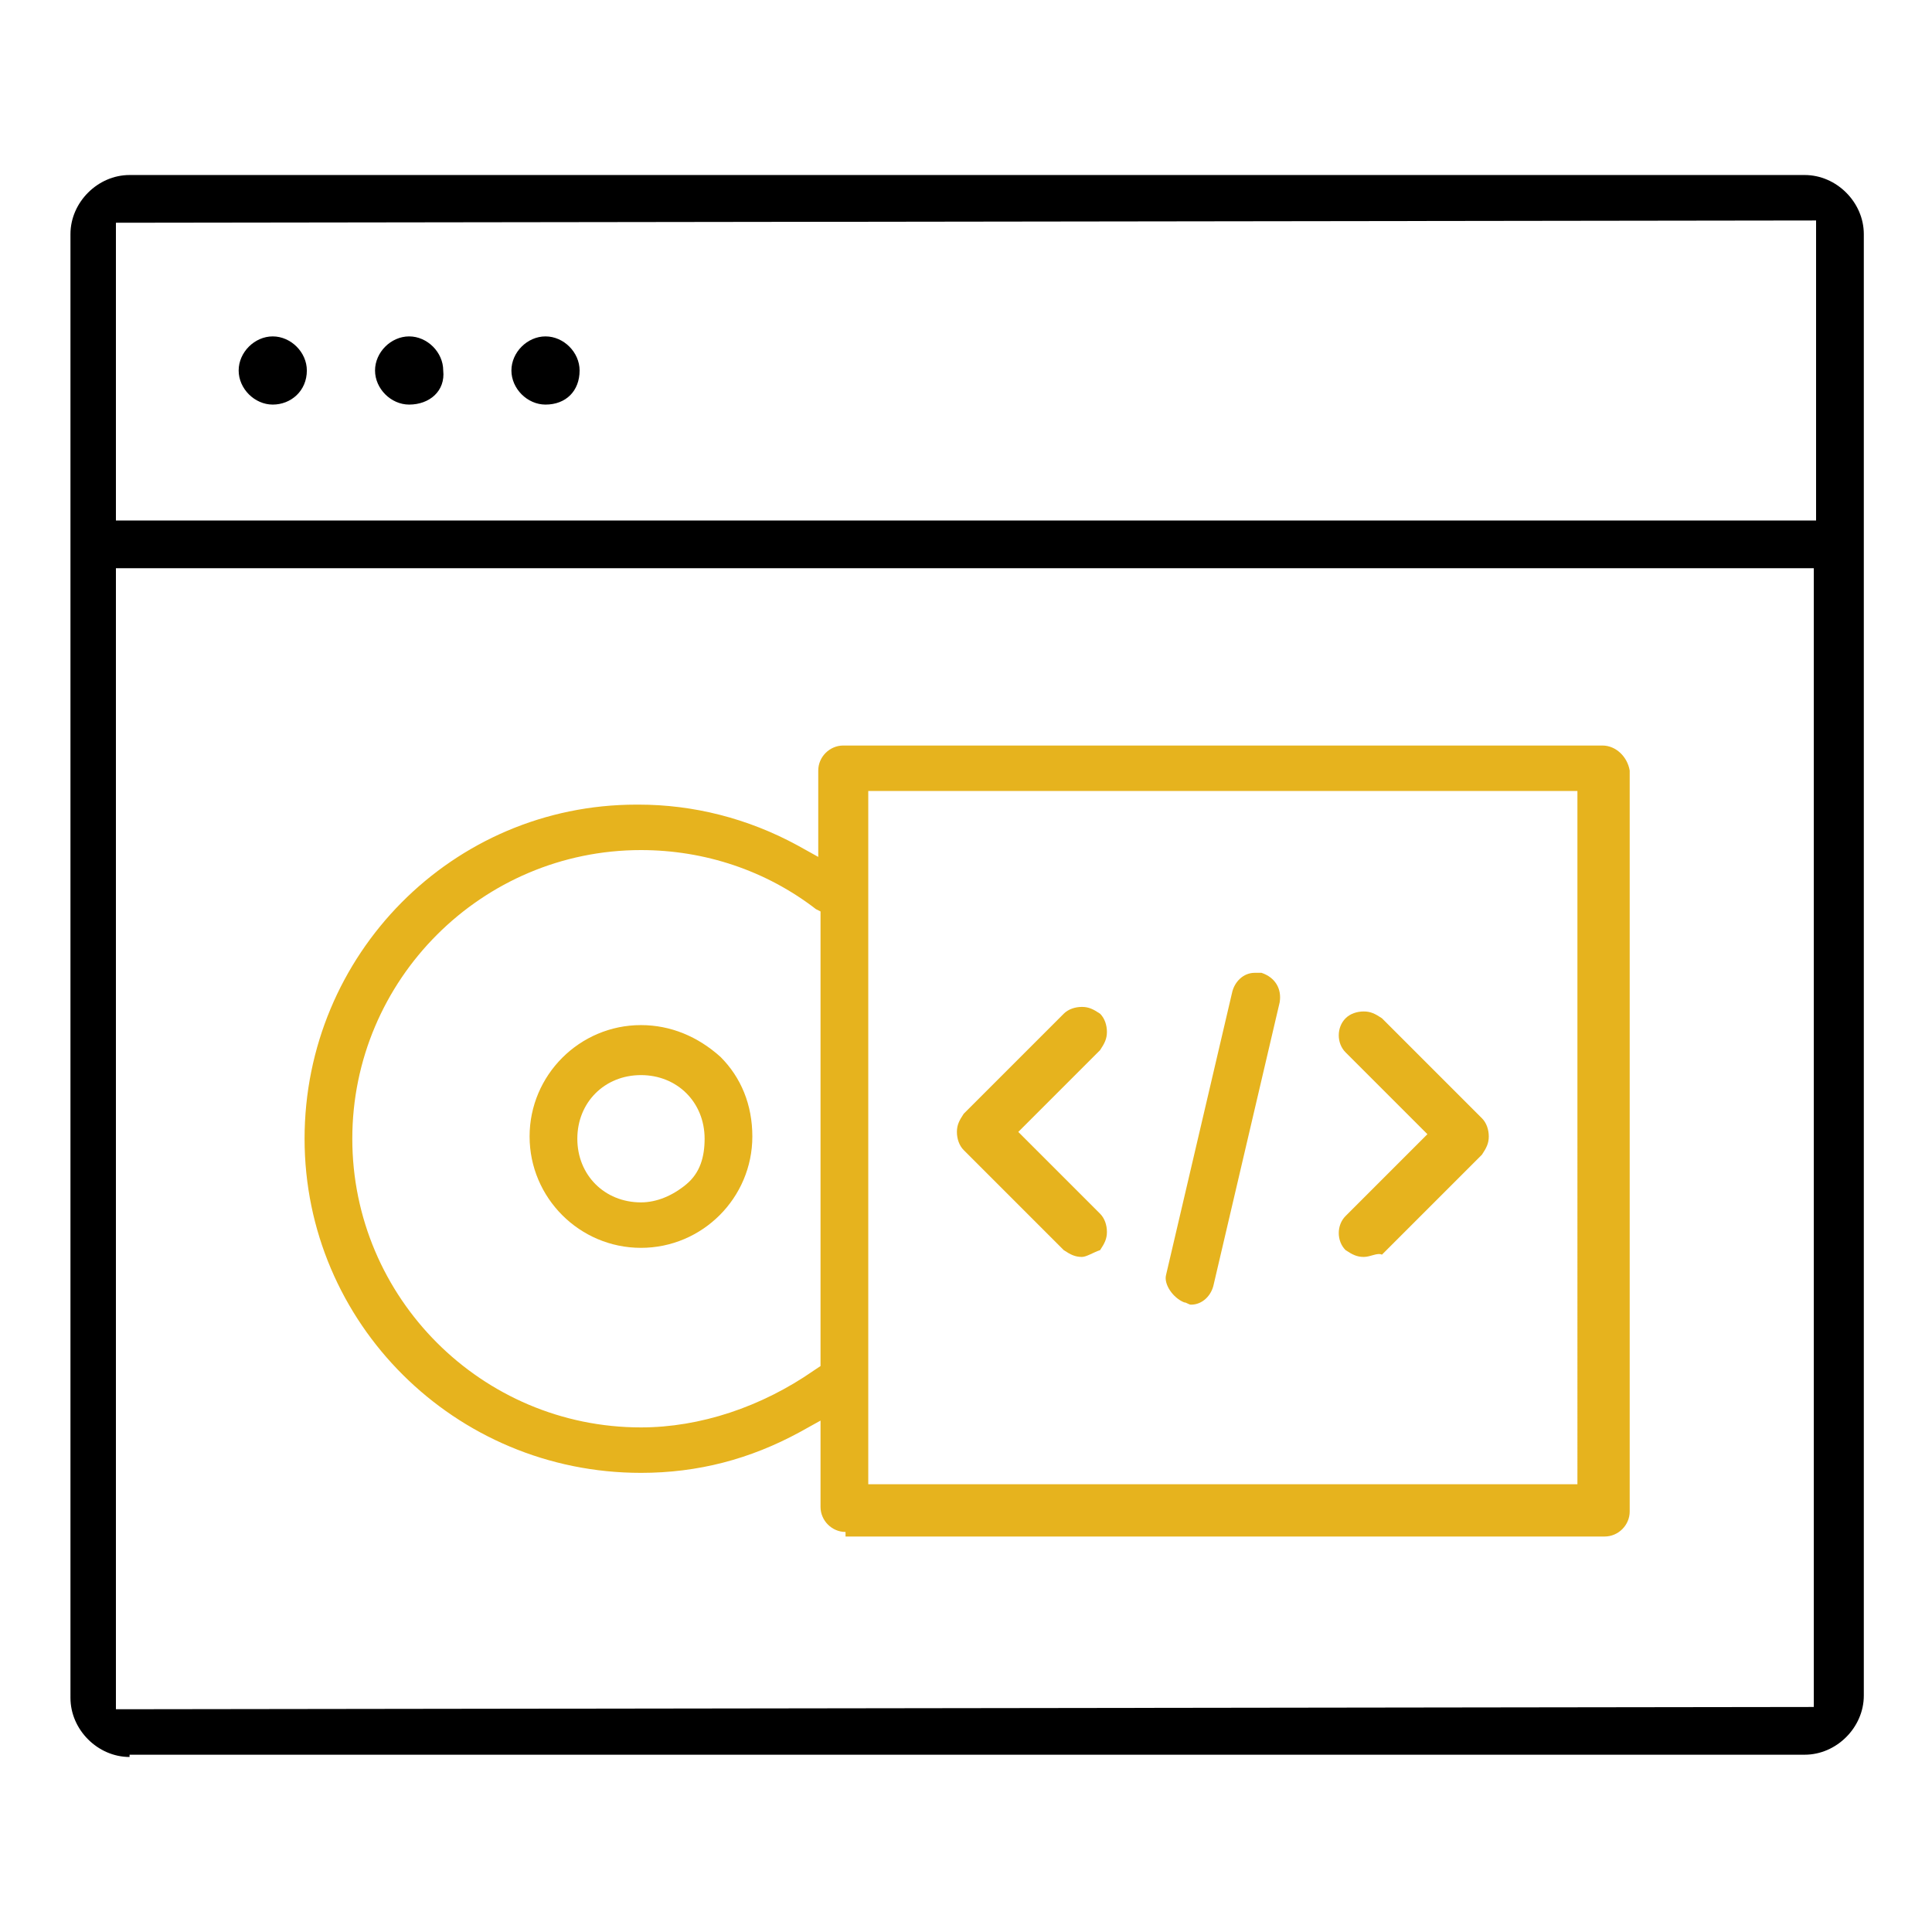 <?xml version="1.0" encoding="utf-8"?>
<!-- Generator: Adobe Illustrator 24.3.0, SVG Export Plug-In . SVG Version: 6.00 Build 0)  -->
<svg version="1.1" id="Layer_1" xmlns="http://www.w3.org/2000/svg" xmlns:xlink="http://www.w3.org/1999/xlink" x="0px" y="0px"
	 viewBox="0 0 85 85" style="enable-background:new 0 0 85 85;" xml:space="preserve">
<style type="text/css">
	.st0{fill:#E6B31E;}
</style>
<g>
	<path class="st0" d="M28.2,54.9c-2.7,0-4.9-2.2-4.9-4.9s2.2-4.9,4.9-4.9c1.3,0,2.5,0.5,3.5,1.4c0.9,0.9,1.4,2.1,1.4,3.5
		C33.1,52.7,30.9,54.9,28.2,54.9z M28.2,47.3c-1.6,0-2.8,1.2-2.8,2.8s1.2,2.8,2.8,2.8c0.7,0,1.4-0.3,2-0.8s0.8-1.2,0.8-2
		C31,48.5,29.8,47.3,28.2,47.3z"/>
	<path class="st0" d="M37.2,67.4c-0.6,0-1.1-0.5-1.1-1.1v-3.8L35.2,63c-2.2,1.2-4.5,1.8-7,1.8c-8.2,0-14.8-6.6-14.8-14.7
		c0-8.1,6.5-14.7,14.6-14.7h0.1c2.4,0,4.8,0.6,7,1.8l0.9,0.5v-3.8c0-0.6,0.5-1.1,1.1-1.1h33.4c0.6,0,1.1,0.5,1.2,1.1l0,32.6
		c0,0.6-0.5,1.1-1.1,1.1H37.2z M38.2,65.3h31.2V34.8H38.2V65.3z M28.2,37.4c-7,0-12.7,5.7-12.7,12.7s5.7,12.7,12.7,12.7
		c2.6,0,5.3-0.9,7.6-2.5l0.3-0.2V40.1L35.9,40C33.7,38.3,31,37.4,28.2,37.4z"/>
	<path class="st0" d="M47.6,55.3c-0.3,0-0.5-0.1-0.8-0.3l-4.4-4.4c-0.2-0.2-0.3-0.5-0.3-0.8s0.1-0.5,0.3-0.8l4.4-4.4
		c0.2-0.2,0.5-0.3,0.8-0.3s0.5,0.1,0.8,0.3c0.2,0.2,0.3,0.5,0.3,0.8c0,0.3-0.1,0.5-0.3,0.8l-3.6,3.6l3.6,3.6
		c0.2,0.2,0.3,0.5,0.3,0.8s-0.1,0.5-0.3,0.8C48.1,55.1,47.8,55.3,47.6,55.3z"/>
	<path class="st0" d="M60,55.3c-0.3,0-0.5-0.1-0.8-0.3c-0.4-0.4-0.4-1.1,0-1.5l3.6-3.6l-3.6-3.6c-0.4-0.4-0.4-1.1,0-1.5
		c0.2-0.2,0.5-0.3,0.8-0.3s0.5,0.1,0.8,0.3l4.4,4.4c0.2,0.2,0.3,0.5,0.3,0.8s-0.1,0.5-0.3,0.8l-4.4,4.4C60.6,55.1,60.3,55.3,60,55.3
		z"/>
	<path class="st0" d="M52.4,57.4c-0.1,0-0.2-0.1-0.3-0.1c-0.5-0.2-0.9-0.8-0.8-1.2l2.9-12.4c0.1-0.5,0.5-0.9,1-0.9
		c0.1,0,0.2,0,0.3,0c0.6,0.2,0.9,0.7,0.8,1.3l-2.9,12.4C53.3,57,52.9,57.4,52.4,57.4z"/>
	<path d="M12,17.8c-0.8,0-1.5-0.7-1.5-1.5c0-0.8,0.7-1.5,1.5-1.5c0.8,0,1.5,0.7,1.5,1.5C13.5,17.2,12.8,17.8,12,17.8z"/>
	<path d="M18,17.8c-0.8,0-1.5-0.7-1.5-1.5c0-0.8,0.7-1.5,1.5-1.5s1.5,0.7,1.5,1.5C19.6,17.2,18.9,17.8,18,17.8z"/>
	<path d="M24,17.8c-0.8,0-1.5-0.7-1.5-1.5c0-0.8,0.7-1.5,1.5-1.5c0.8,0,1.5,0.7,1.5,1.5C25.5,17.2,24.9,17.8,24,17.8z"/>
	<path d="M5.7,77.3c-1.4,0-2.6-1.2-2.6-2.6V10.3c0-1.4,1.2-2.6,2.6-2.6h73.7c1.4,0,2.6,1.2,2.6,2.6l0,64.3c0,1.4-1.2,2.6-2.6,2.6
		H5.7z M5.1,75.2l74.7-0.1V25H5.1L5.1,75.2z M5.1,9.8v13.1h74.8V9.7L5.1,9.8z"/>
</g>
</svg>
